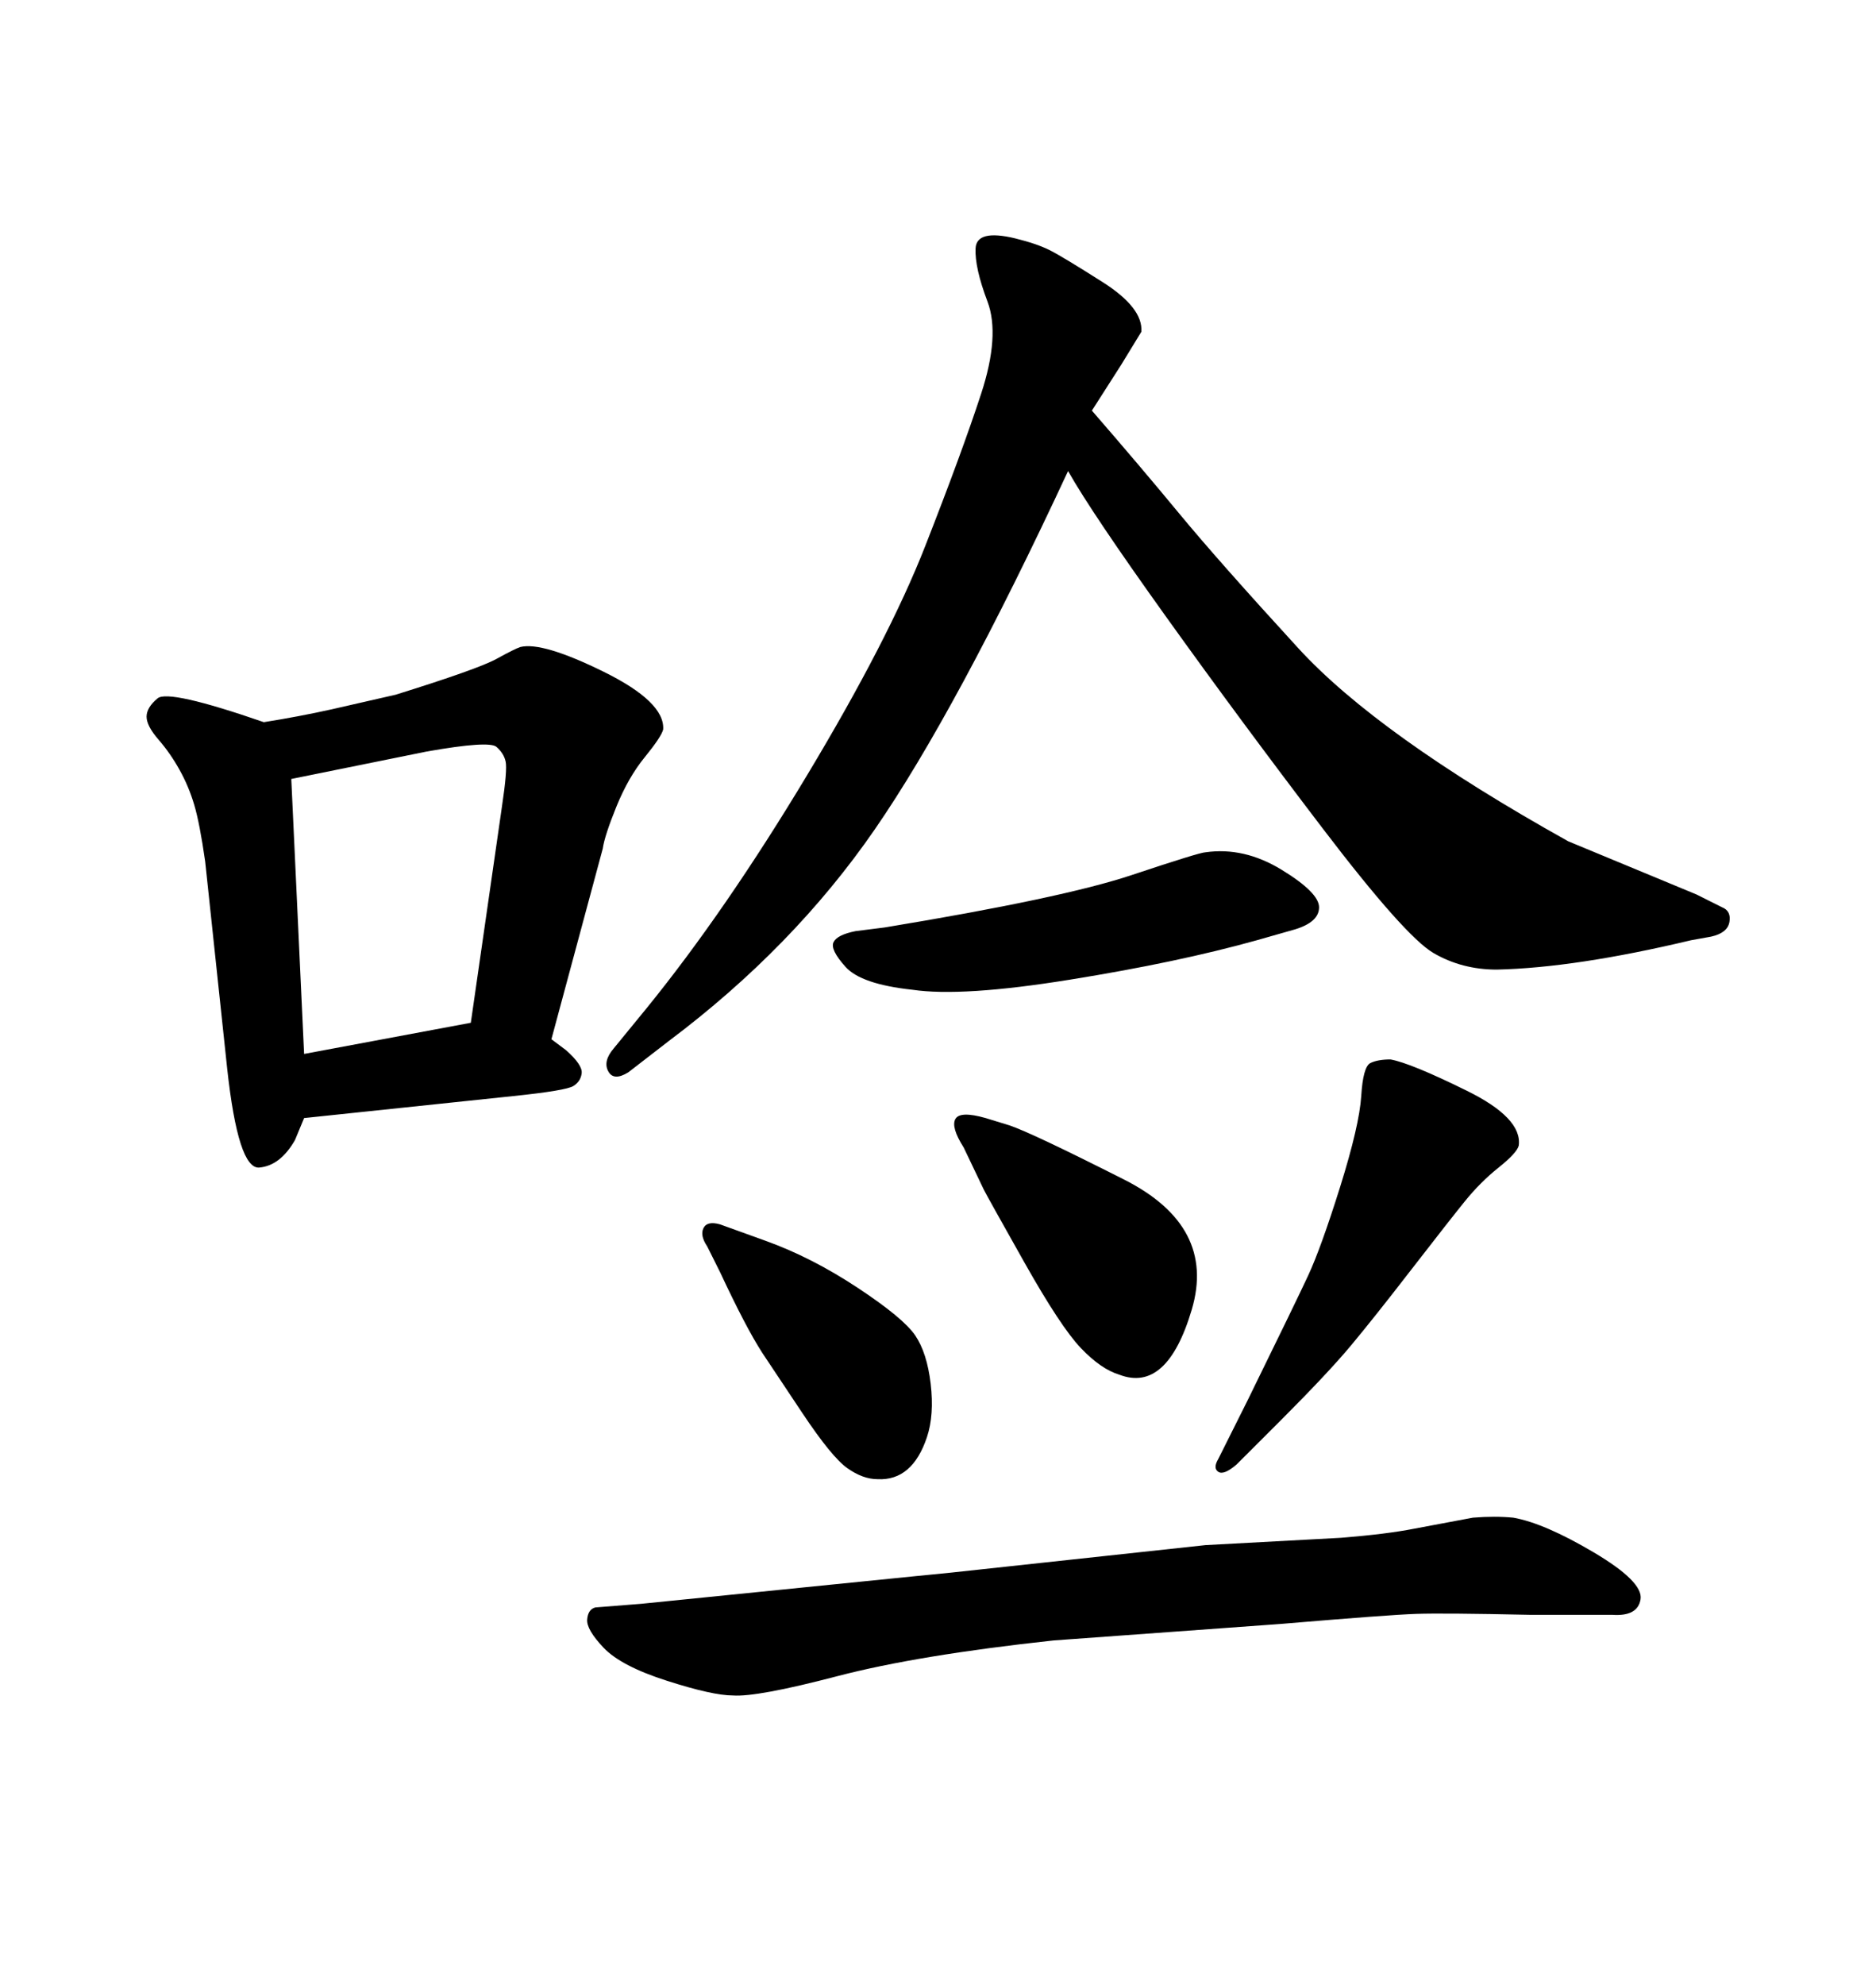 <svg xmlns="http://www.w3.org/2000/svg" xmlns:xlink="http://www.w3.org/1999/xlink" width="300" height="317.285"><path d="M257.81 258.11L257.81 258.11L244.63 258.11Q230.86 257.81 226.46 257.96Q222.07 258.11 204.79 259.57L204.79 259.57L168.46 262.21Q146.78 264.55 133.89 267.92Q121.00 271.29 117.19 271.00L117.19 271.00Q113.96 271.00 106.64 268.65Q99.32 266.31 96.53 263.38Q93.75 260.45 93.90 258.84Q94.04 257.23 95.21 256.93L95.21 256.93L102.54 256.35L146.19 251.95L152.05 251.37L192.77 246.97L214.45 245.80Q221.78 245.21 226.17 244.34L226.17 244.34L235.55 242.58Q239.06 242.29 241.99 242.58L241.99 242.58Q246.97 243.46 254.88 248.14Q262.79 252.83 262.35 255.62Q261.91 258.40 257.81 258.11ZM136.82 148.83L136.82 148.83L141.50 148.24Q169.92 143.55 180.91 139.89Q191.89 136.23 192.77 136.23L192.77 136.23Q198.93 135.35 204.93 139.01Q210.94 142.68 210.94 145.02Q210.94 147.36 207.13 148.54L207.13 148.54L200.98 150.29Q188.38 153.81 171.09 156.59Q153.81 159.38 145.90 158.20L145.90 158.20Q137.70 157.32 135.21 154.54Q132.71 151.76 133.30 150.59Q133.89 149.41 136.82 148.83ZM115.14 195.70L115.14 195.70L122.46 198.34Q129.79 200.98 137.11 205.81Q144.43 210.64 146.34 213.43Q148.24 216.21 148.83 221.19Q149.41 226.17 148.24 229.69L148.24 229.69Q145.90 236.72 140.33 236.43L140.33 236.43Q137.99 236.43 135.50 234.67Q133.01 232.91 128.32 225.88L128.32 225.88L121.88 216.21Q119.24 212.11 115.14 203.32L115.14 203.32L113.09 199.22Q111.91 197.46 112.50 196.29Q113.09 195.12 115.14 195.70ZM157.32 190.14L157.32 190.14L154.10 183.40Q152.05 180.18 152.78 178.86Q153.52 177.54 157.62 178.71L157.62 178.71L161.43 179.88Q164.94 181.05 179.74 188.53Q194.53 196.00 190.58 209.33Q186.62 222.66 179.00 219.73L179.00 219.73Q176.07 218.85 172.85 215.48Q169.63 212.11 163.77 201.71Q157.91 191.31 157.32 190.14ZM204.79 227.05L197.75 234.08Q195.70 235.84 194.82 235.25Q193.95 234.67 194.82 233.20L194.82 233.20L199.51 223.83Q207.13 208.30 209.18 203.91Q211.23 199.51 214.31 189.70Q217.38 179.88 217.68 175.20Q217.97 170.51 219.14 169.92Q220.31 169.34 222.36 169.34L222.36 169.34Q225.59 169.92 234.52 174.32Q243.46 178.71 242.87 183.11L242.87 183.11Q242.58 184.28 239.65 186.62Q236.72 188.96 234.23 192.04Q231.74 195.12 225.73 202.88Q219.73 210.64 216.06 215.04Q212.40 219.43 204.79 227.05L204.79 227.05ZM82.03 175.20L48.63 178.71L47.17 182.23Q44.82 186.33 41.46 186.62Q38.09 186.91 36.33 170.80L36.33 170.80L32.81 137.70Q31.93 131.54 31.05 128.61Q30.18 125.68 28.71 123.05Q27.25 120.41 25.34 118.21Q23.44 116.02 23.44 114.55Q23.44 113.09 25.20 111.62Q26.95 110.16 42.19 115.43L42.19 115.43Q47.75 114.55 53.03 113.38L53.03 113.38L63.28 111.04Q76.46 106.93 79.39 105.32Q82.32 103.71 83.20 103.42L83.20 103.42Q86.72 102.54 96.53 107.37Q106.35 112.21 106.05 116.60L106.05 116.60Q105.76 117.77 103.13 121.00Q100.49 124.22 98.58 128.91Q96.68 133.59 96.39 135.64L96.39 135.64L88.18 166.11L90.53 167.87Q93.16 170.21 93.02 171.53Q92.87 172.85 91.70 173.58Q90.53 174.32 82.03 175.20L82.03 175.20ZM46.58 124.51L48.63 168.46L75.29 163.48L80.27 128.91Q81.15 123.05 80.86 121.73Q80.57 120.41 79.39 119.38Q78.22 118.36 68.26 120.12L68.26 120.12L46.58 124.51ZM174.61 65.63L174.61 65.63Q182.23 74.41 188.53 82.03Q194.82 89.65 207.57 103.56Q220.31 117.48 250.78 134.47L250.78 134.47L271.29 142.97L275.39 145.02Q276.86 145.61 276.56 147.36Q276.27 149.12 273.63 149.71L273.63 149.71L270.41 150.29Q251.95 154.69 239.36 154.98L239.36 154.98Q233.79 154.98 229.25 152.34Q224.71 149.71 211.52 132.42Q198.34 115.14 186.47 98.58Q174.61 82.03 170.80 75.29L170.80 75.29Q152.93 113.67 139.89 132.57Q126.86 151.46 106.93 166.41L106.93 166.41L100.49 171.39Q98.14 172.85 97.27 171.24Q96.39 169.63 98.14 167.58L98.14 167.58L103.42 161.13Q116.02 145.61 129.05 123.93Q142.09 102.25 147.95 87.30Q153.81 72.36 156.88 62.99Q159.96 53.61 157.91 48.19Q155.86 42.77 156.01 39.70Q156.15 36.62 162.30 38.09L162.30 38.09Q165.82 38.96 167.87 39.99Q169.92 41.02 176.37 45.12Q182.81 49.22 182.52 53.03L182.52 53.03L179.30 58.30L174.61 65.63Z"/></svg>